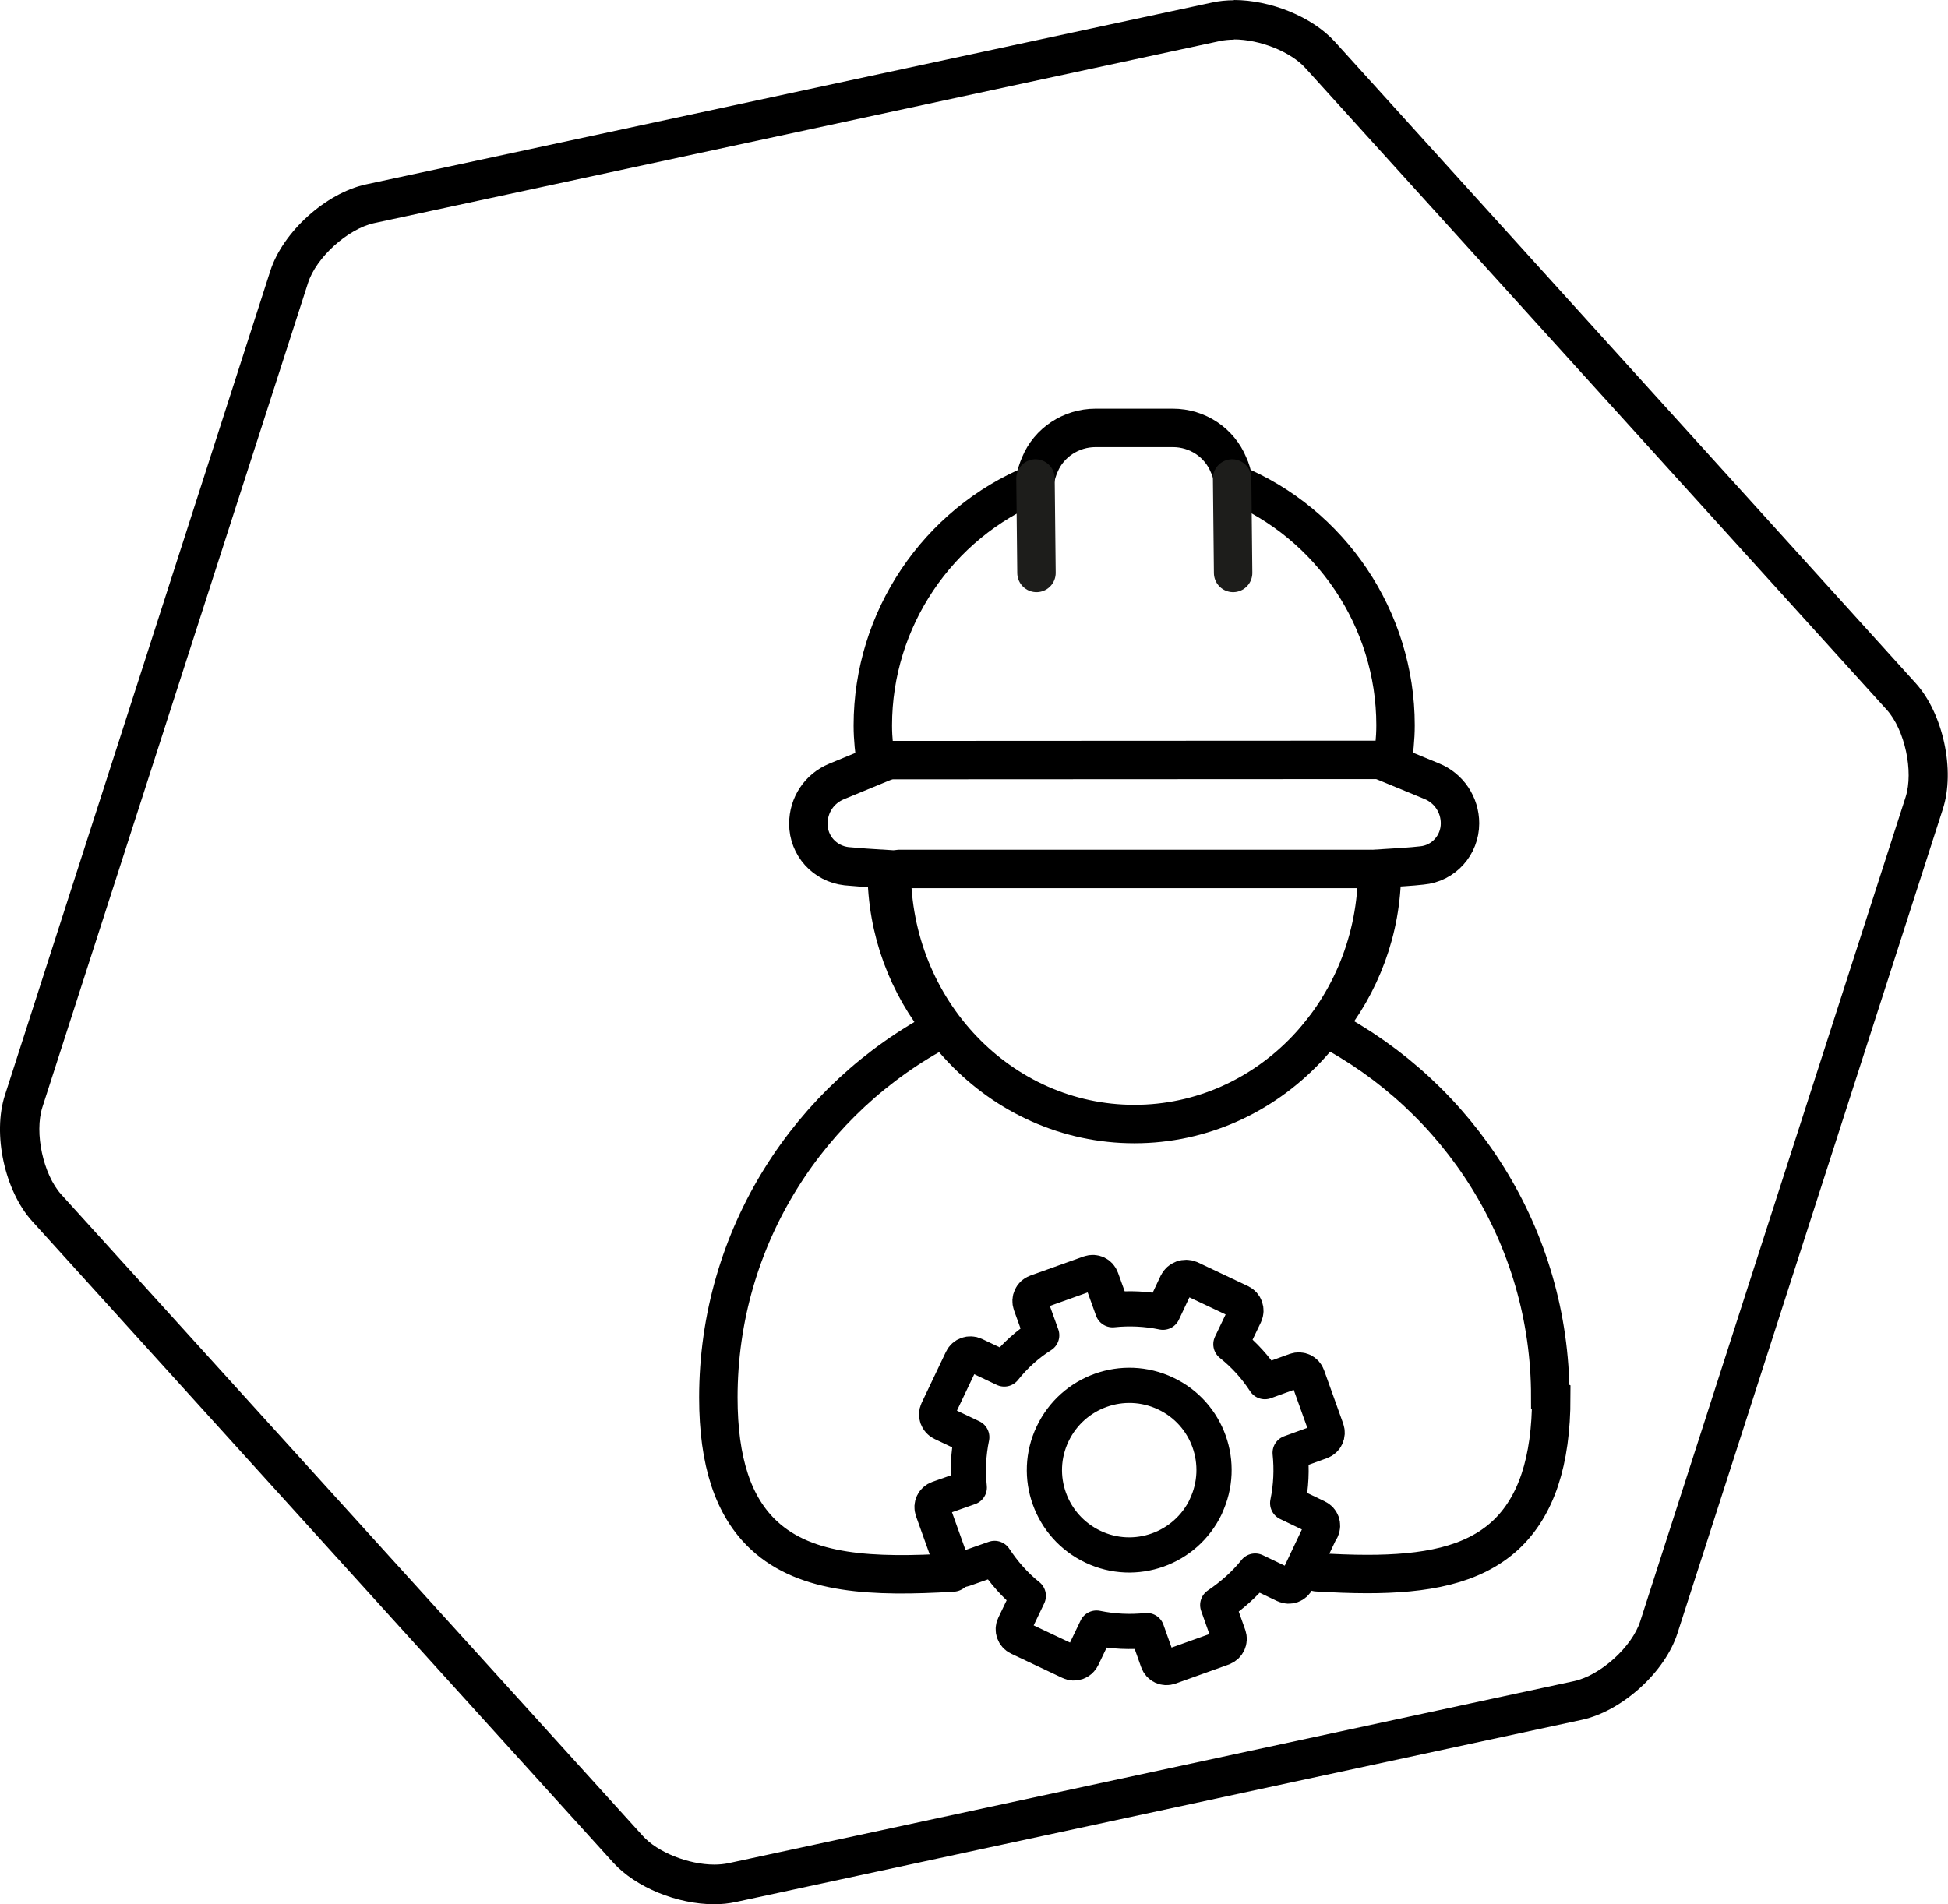 <?xml version="1.0" encoding="UTF-8"?> <svg xmlns="http://www.w3.org/2000/svg" viewBox="0 0 78.56 76.81"><defs><style> .cls-1 { stroke-linejoin: round; stroke-width: 1.42px; } .cls-1, .cls-2, .cls-3 { stroke-linecap: round; } .cls-1, .cls-2, .cls-3, .cls-4 { fill: none; } .cls-1, .cls-3, .cls-4 { stroke: #000; } .cls-2 { stroke: #1d1d1b; } .cls-2, .cls-3, .cls-4 { stroke-miterlimit: 10; stroke-width: 1.55px; } </style></defs><g id="Bauarbeiter_Zahnrad" data-name="Bauarbeiter Zahnrad"><g id="Ebene_1" data-name="Ebene 1"><path class="cls-4" d="m35.96,35.09c0,5.66,4.38,10.25,9.79,10.25s9.79-4.59,9.79-10.25"></path><line class="cls-3" x1="36.27" y1="35.05" x2="55.25" y2="35.05"></line><line class="cls-3" x1="55.83" y1="30.65" x2="35.78" y2="30.66"></line><path class="cls-1" d="m48.63,60.76c.81-1.71.08-3.75-1.62-4.55-1.71-.81-3.75-.08-4.56,1.63-.81,1.7-.08,3.74,1.63,4.55,1.7.81,3.74.08,4.55-1.62Zm4.66.93l-.98,2.07c-.09.19-.31.27-.5.18l-1.19-.57c-.43.54-.95.99-1.51,1.37l.44,1.24c.07.2-.03.41-.23.49l-2.15.77c-.2.07-.41-.03-.48-.23l-.44-1.24c-.67.07-1.35.04-2.03-.1l-.57,1.19c-.09.19-.32.27-.5.18l-2.07-.98c-.19-.09-.27-.32-.18-.5l.57-1.19c-.54-.43-.99-.95-1.36-1.51l-1.25.44c-.2.07-.41-.03-.48-.23l-.77-2.15c-.07-.2.03-.41.23-.48l1.25-.44c-.07-.67-.04-1.36.1-2.03l-1.2-.57c-.19-.09-.27-.32-.18-.51l.98-2.06c.09-.19.32-.27.51-.18l1.2.57c.43-.54.94-1,1.51-1.36l-.45-1.25c-.07-.2.03-.42.23-.49l2.15-.77c.2-.07.41.03.48.23l.45,1.25c.67-.07,1.36-.04,2.03.1l.55-1.17c.1-.2.34-.29.55-.2l2.03.96c.19.09.27.32.18.51l-.57,1.19c.54.43,1,.94,1.37,1.51l1.24-.45c.2-.07.41.03.48.23l.77,2.15c.07.2-.03.42-.23.49l-1.24.45c.07.67.04,1.35-.1,2.03l1.19.57c.19.09.27.31.18.5Z"></path><path class="cls-3" d="m53.11,63.42c.69.04,1.37.07,2.02.07,2.31,0,4.25-.33,5.59-1.57,1.23-1.15,1.84-2.97,1.84-5.56l-.04-.02c0-6.47-3.68-12.1-9.06-14.9,1.41-1.72,2.27-3.93,2.27-6.33,0-.02-.01-.06-.02-.08.64-.04,1.2-.07,1.63-.12.88-.08,1.54-.82,1.54-1.7,0-.75-.45-1.42-1.14-1.7l-1.6-.66c.08-.52.14-1.05.14-1.6,0-4.27-2.61-8.14-6.53-9.75l-.02-.16c-.04-.2-.1-.42-.18-.58-.37-.91-1.26-1.5-2.25-1.5h-3.12c-.99,0-1.88.6-2.24,1.47-.09.2-.15.41-.19.61l-.02.17c-3.92,1.61-6.53,5.48-6.53,9.75,0,.54.06,1.07.14,1.6l-1.6.66c-.7.29-1.14.95-1.14,1.71,0,.88.66,1.61,1.54,1.71.42.04.98.08,1.63.12,0,.02-.01.05-.01.07,0,2.4.85,4.61,2.27,6.34-5.38,2.81-9.06,8.43-9.06,14.9,0,2.59.6,4.41,1.84,5.56,1.71,1.59,4.41,1.69,7.61,1.5"></path><line class="cls-2" x1="41.76" y1="19.3" x2="41.8" y2="23.11"></line><line class="cls-2" x1="49.69" y1="19.3" x2="49.73" y2="23.11"></line></g></g><g id="Ebene_3" data-name="Ebene 3"><path d="m49.76,1.59c1.05,0,2.3.5,2.89,1.16l23.44,25.88c.73.81,1.09,2.49.76,3.52l-10.7,33.24c-.33,1.04-1.61,2.19-2.67,2.42l-34.13,7.35c-.16.03-.34.05-.54.05-1.05,0-2.3-.5-2.89-1.16L2.47,48.18c-.73-.81-1.09-2.49-.76-3.52L12.42,11.42c.33-1.04,1.61-2.19,2.67-2.42L49.22,1.65c.16-.03.34-.05.54-.05m0-1.59c-.3,0-.6.03-.87.09L14.75,7.44c-1.61.35-3.35,1.92-3.85,3.49L.2,44.17c-.51,1.57-.01,3.86,1.09,5.08l23.44,25.88c.92,1.01,2.6,1.68,4.07,1.68.3,0,.6-.03.87-.09l34.13-7.35c1.61-.35,3.35-1.92,3.85-3.49l10.7-33.24c.51-1.57.01-3.86-1.09-5.08L53.83,1.68c-.92-1.01-2.6-1.68-4.07-1.68h0Z"></path></g></svg> 
